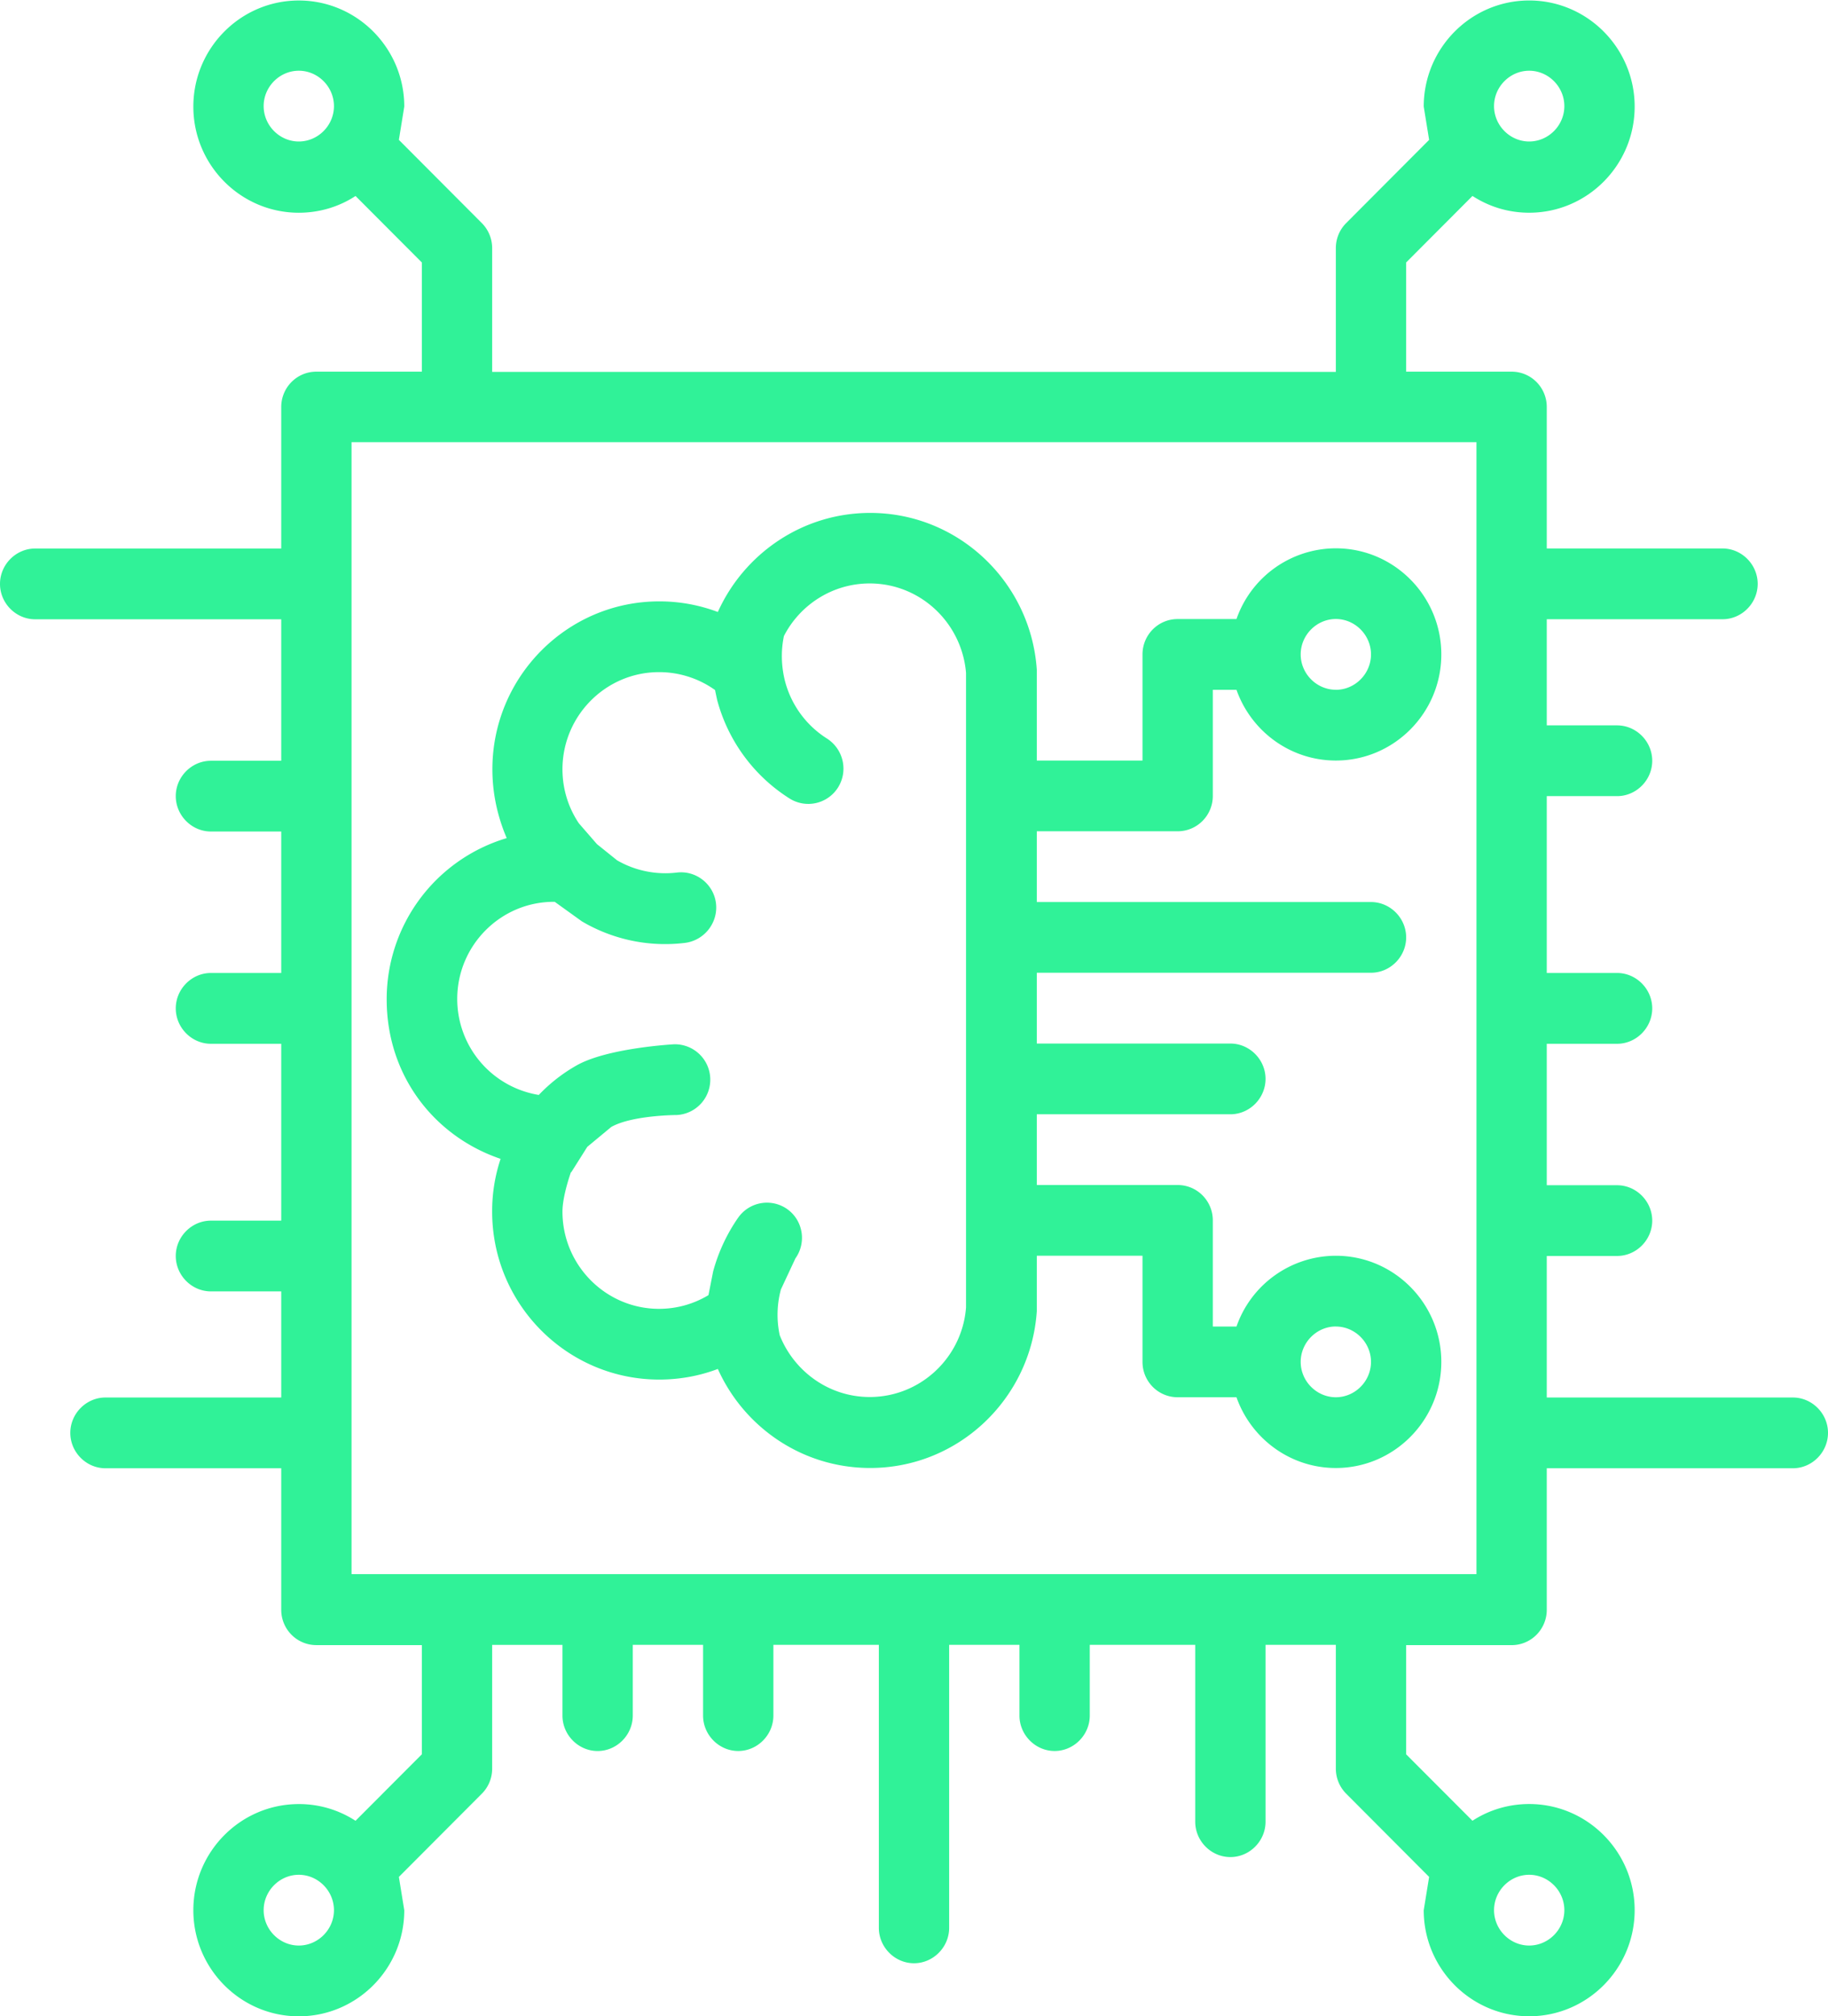 <svg width="78" height="86" viewBox="0 0 78 86" fill="none" xmlns="http://www.w3.org/2000/svg"><path fill-rule="evenodd" clip-rule="evenodd" d="M21 70.158h3v3.017c0 .825.68 1.51 1.5 1.51S27 74 27 73.174v-3.017h3v3.017c0 .825.68 1.51 1.5 1.51S33 74 33 73.174v-3.017h4.5v12.07c0 .825.68 1.51 1.5 1.51s1.5-.685 1.5-1.51v-12.07h3v3.017c0 .825.68 1.51 1.5 1.51s1.5-.685 1.5-1.51v-3.017H51v7.544c0 .825.68 1.508 1.5 1.508s1.5-.683 1.5-1.508v-7.544h3v5.28c0 .403.16.785.44 1.067l3.54 3.55-.23 1.42c0 2.493 2.02 4.525 4.5 4.525s4.5-2.032 4.5-4.526c0-2.495-2.02-4.527-4.5-4.527-.89 0-1.73.262-2.42.714L60 74.826v-4.657h4.5c.83 0 1.5-.674 1.5-1.51v-6.034h10.5c.82 0 1.5-.684 1.5-1.51 0-.824-.68-1.508-1.5-1.508H66V53.57h3c.82 0 1.5-.683 1.5-1.507 0-.825-.68-1.51-1.5-1.51h-3V44.52h3c.82 0 1.5-.685 1.5-1.51s-.68-1.51-1.5-1.51h-3v-7.543h3c.82 0 1.5-.684 1.5-1.508 0-.826-.68-1.51-1.5-1.51h-3v-4.527h7.5c.82 0 1.5-.683 1.5-1.508s-.68-1.51-1.5-1.51H66v-6.034c0-.834-.67-1.508-1.5-1.508H60v-4.657l2.83-2.837c.7.453 1.52.715 2.42.715 2.48 0 4.5-2.032 4.5-4.527 0-2.494-2.02-4.526-4.5-4.526s-4.5 2.032-4.5 4.526l.23 1.42-3.54 3.55c-.28.28-.44.663-.44 1.065v5.282H21v-5.28c0-.403-.16-.785-.44-1.067l-3.54-3.55.23-1.42c0-2.493-2.02-4.525-4.5-4.525s-4.5 2.032-4.5 4.526c0 2.495 2.02 4.527 4.5 4.527.89 0 1.73-.262 2.42-.715L18 11.195v4.657h-4.5c-.83 0-1.5.674-1.5 1.51v6.034H1.5c-.82 0-1.5.684-1.5 1.51 0 .824.68 1.508 1.5 1.508H12v6.035H9c-.82 0-1.5.682-1.5 1.507 0 .825.68 1.51 1.5 1.51h3V41.5H9c-.82 0-1.5.685-1.5 1.51s.68 1.51 1.5 1.51h3v7.543H9c-.82 0-1.5.684-1.5 1.508 0 .826.68 1.51 1.5 1.51h3v4.526H4.5c-.82 0-1.5.684-1.5 1.51 0 .824.68 1.508 1.5 1.508H12v6.035c0 .834.67 1.508 1.5 1.508H18v4.657l-2.83 2.836a4.415 4.415 0 0 0-2.42-.713c-2.48 0-4.5 2.032-4.5 4.527 0 2.494 2.02 4.526 4.5 4.526s4.5-2.032 4.5-4.526l-.23-1.42 3.54-3.55c.28-.28.44-.663.44-1.066v-5.28zm-8.25 12.824c-.82 0-1.5-.684-1.5-1.508 0-.825.68-1.51 1.5-1.51s1.5.685 1.5 1.51c0 .824-.68 1.508-1.5 1.508zm52.5 0c-.82 0-1.5-.684-1.5-1.508 0-.825.68-1.51 1.5-1.51s1.5.685 1.5 1.51c0 .824-.68 1.508-1.5 1.508zM15 18.86h48v48.28H15V18.86zm29.24 34.7h4.51v4.528c0 .834.67 1.508 1.5 1.508h2.51c.62 1.76 2.29 3.018 4.24 3.018 2.48 0 4.5-2.032 4.5-4.526 0-2.495-2.02-4.527-4.5-4.527a4.497 4.497 0 0 0-4.24 3.02h-1.01v-4.527c0-.835-.67-1.51-1.5-1.51h-6.01v-3.017h8.26c.82 0 1.5-.684 1.5-1.51 0-.823-.68-1.507-1.5-1.507h-8.26v-3.02H58.5c.82 0 1.5-.683 1.5-1.508 0-.824-.68-1.508-1.5-1.508H44.24v-3.018h6.01c.83 0 1.5-.674 1.5-1.51v-4.525h1.01c.62 1.76 2.29 3.018 4.24 3.018 2.48 0 4.5-2.03 4.5-4.526 0-2.494-2.02-4.526-4.5-4.526a4.497 4.497 0 0 0-4.24 3.017h-2.51c-.83 0-1.5.674-1.5 1.51v4.525h-4.51v-3.872c-.25-3.732-3.34-6.69-7.11-6.69-2.89 0-5.38 1.74-6.5 4.226a7.073 7.073 0 0 0-2.5-.453c-3.93 0-7.12 3.218-7.12 7.16 0 .966.19 1.87.52 2.716l.09.222a7.167 7.167 0 0 0-5.12 6.88c0 3.26 2.04 5.844 4.86 6.8A7.04 7.04 0 0 0 21 51.68c0 3.953 3.2 7.162 7.13 7.162.88 0 1.73-.16 2.5-.453 1.12 2.494 3.61 4.224 6.5 4.224 3.77 0 6.86-2.957 7.11-6.69v-2.363zM24.36 50c-.21.614-.36 1.238-.36 1.68 0 2.284 1.85 4.145 4.12 4.145.77 0 1.49-.212 2.11-.584l.2-1.015c.23-.845.6-1.62 1.07-2.293a1.5 1.5 0 0 1 2.09-.362c.68.483.83 1.428.35 2.102L33.32 55a4.168 4.168 0 0 0-.05 1.95c.61 1.54 2.1 2.636 3.84 2.636 2.17 0 3.95-1.69 4.11-3.822V28.697c-.18-2.133-1.95-3.812-4.11-3.812-1.59 0-2.98.915-3.66 2.243-.13.613-.12 1.277.05 1.94a4.13 4.13 0 0 0 1.79 2.435c.7.453.91 1.378.47 2.082a1.5 1.5 0 0 1-2.07.473 7.15 7.15 0 0 1-3.09-4.204l-.09-.423a4.104 4.104 0 0 0-2.39-.763c-2.27 0-4.12 1.86-4.12 4.144 0 .856.26 1.65.7 2.304l.76.875.02.02.85.683c.8.463 1.7.624 2.55.523.82-.1 1.57.493 1.67 1.308.1.825-.49 1.58-1.31 1.69a6.99 6.99 0 0 1-4.41-.916l-1.16-.834h-.04c-2.27 0-4.12 1.86-4.12 4.144a4.147 4.147 0 0 0 3.48 4.093 6.94 6.94 0 0 1 1.59-1.246c1.32-.764 4.19-.915 4.19-.915a1.51 1.51 0 0 1 .1 3.018c0-.002-1.91.008-2.79.51l-1.02.846-.68 1.076-.02.01zM57 56.58c.82 0 1.5.683 1.5 1.508 0 .824-.68 1.508-1.5 1.508s-1.5-.684-1.5-1.508c0-.825.68-1.51 1.5-1.51zm0-27.16c-.82 0-1.5-.683-1.5-1.508s.68-1.51 1.5-1.51 1.5.685 1.5 1.51-.68 1.51-1.5 1.51zm8.25-26.403c.82 0 1.5.684 1.5 1.51 0 .824-.68 1.508-1.5 1.508s-1.5-.684-1.5-1.51c0-.824.68-1.508 1.5-1.508zm-52.5 0c.82 0 1.5.684 1.5 1.51 0 .824-.68 1.508-1.5 1.508s-1.5-.684-1.5-1.51c0-.824.68-1.508 1.5-1.508z" fill="#30F298"/></svg>